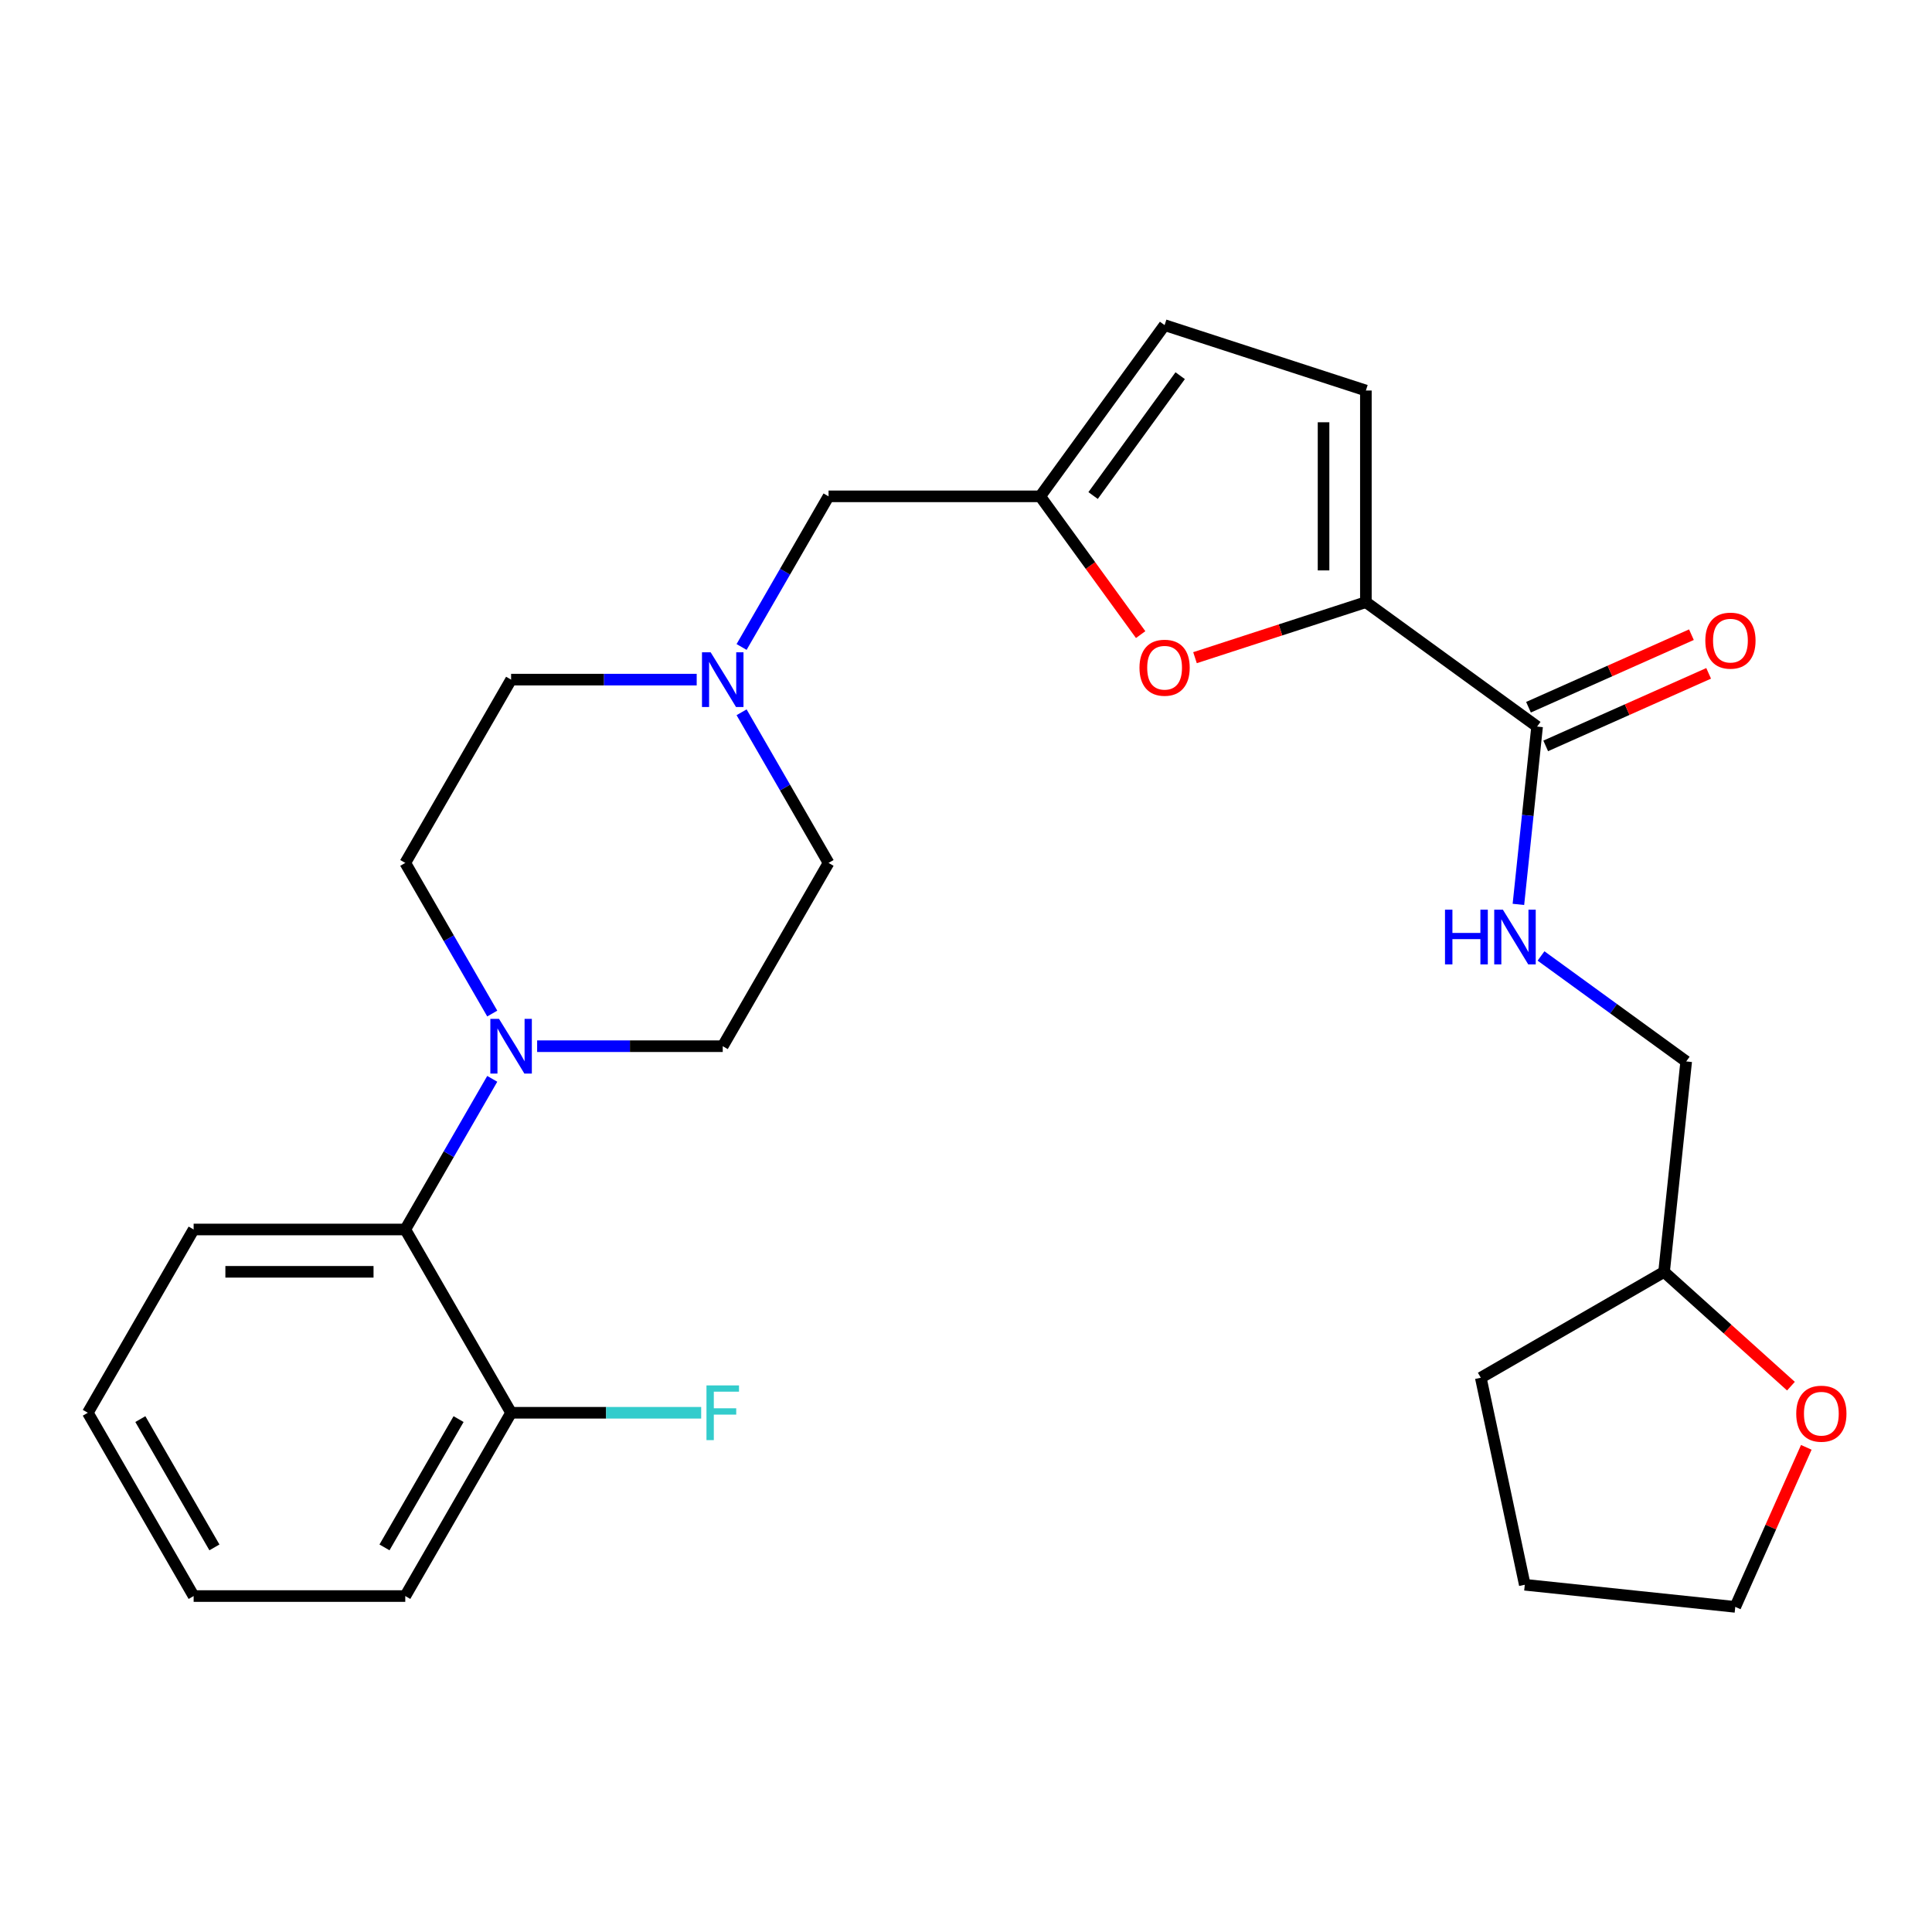 <?xml version='1.0' encoding='iso-8859-1'?>
<svg version='1.1' baseProfile='full'
              xmlns='http://www.w3.org/2000/svg'
                      xmlns:rdkit='http://www.rdkit.org/xml'
                      xmlns:xlink='http://www.w3.org/1999/xlink'
                  xml:space='preserve'
width='1000px' height='1000px' viewBox='0 0 1000 1000'>
<!-- END OF HEADER -->
<rect style='opacity:1.0;fill:#FFFFFF;stroke:none' width='1000' height='1000' x='0' y='0'> </rect>
<path class='bond-0' d='M 926.991,717.473 L 894.156,687.908' style='fill:none;fill-rule:evenodd;stroke:#FF0000;stroke-width:6px;stroke-linecap:butt;stroke-linejoin:miter;stroke-opacity:1' />
<path class='bond-0' d='M 894.156,687.908 L 861.322,658.344' style='fill:none;fill-rule:evenodd;stroke:#000000;stroke-width:6px;stroke-linecap:butt;stroke-linejoin:miter;stroke-opacity:1' />
<path class='bond-1' d='M 934.938,749.142 L 916.556,790.43' style='fill:none;fill-rule:evenodd;stroke:#FF0000;stroke-width:6px;stroke-linecap:butt;stroke-linejoin:miter;stroke-opacity:1' />
<path class='bond-1' d='M 916.556,790.43 L 898.173,831.717' style='fill:none;fill-rule:evenodd;stroke:#000000;stroke-width:6px;stroke-linecap:butt;stroke-linejoin:miter;stroke-opacity:1' />
<path class='bond-2' d='M 800.055,386.074 L 842.223,367.3' style='fill:none;fill-rule:evenodd;stroke:#000000;stroke-width:6px;stroke-linecap:butt;stroke-linejoin:miter;stroke-opacity:1' />
<path class='bond-2' d='M 842.223,367.3 L 884.39,348.526' style='fill:none;fill-rule:evenodd;stroke:#FF0000;stroke-width:6px;stroke-linecap:butt;stroke-linejoin:miter;stroke-opacity:1' />
<path class='bond-2' d='M 791.144,366.059 L 833.312,347.285' style='fill:none;fill-rule:evenodd;stroke:#000000;stroke-width:6px;stroke-linecap:butt;stroke-linejoin:miter;stroke-opacity:1' />
<path class='bond-2' d='M 833.312,347.285 L 875.479,328.511' style='fill:none;fill-rule:evenodd;stroke:#FF0000;stroke-width:6px;stroke-linecap:butt;stroke-linejoin:miter;stroke-opacity:1' />
<path class='bond-3' d='M 795.6,376.067 L 790.762,422.09' style='fill:none;fill-rule:evenodd;stroke:#000000;stroke-width:6px;stroke-linecap:butt;stroke-linejoin:miter;stroke-opacity:1' />
<path class='bond-3' d='M 790.762,422.09 L 785.925,468.112' style='fill:none;fill-rule:evenodd;stroke:#0000FF;stroke-width:6px;stroke-linecap:butt;stroke-linejoin:miter;stroke-opacity:1' />
<path class='bond-4' d='M 795.6,376.067 L 706.976,311.678' style='fill:none;fill-rule:evenodd;stroke:#000000;stroke-width:6px;stroke-linecap:butt;stroke-linejoin:miter;stroke-opacity:1' />
<path class='bond-5' d='M 797.628,494.804 L 835.2,522.102' style='fill:none;fill-rule:evenodd;stroke:#0000FF;stroke-width:6px;stroke-linecap:butt;stroke-linejoin:miter;stroke-opacity:1' />
<path class='bond-5' d='M 835.2,522.102 L 872.772,549.4' style='fill:none;fill-rule:evenodd;stroke:#000000;stroke-width:6px;stroke-linecap:butt;stroke-linejoin:miter;stroke-opacity:1' />
<path class='bond-6' d='M 861.322,658.344 L 872.772,549.4' style='fill:none;fill-rule:evenodd;stroke:#000000;stroke-width:6px;stroke-linecap:butt;stroke-linejoin:miter;stroke-opacity:1' />
<path class='bond-7' d='M 861.322,658.344 L 766.454,713.116' style='fill:none;fill-rule:evenodd;stroke:#000000;stroke-width:6px;stroke-linecap:butt;stroke-linejoin:miter;stroke-opacity:1' />
<path class='bond-8' d='M 706.976,311.678 L 662.754,326.047' style='fill:none;fill-rule:evenodd;stroke:#000000;stroke-width:6px;stroke-linecap:butt;stroke-linejoin:miter;stroke-opacity:1' />
<path class='bond-8' d='M 662.754,326.047 L 618.532,340.415' style='fill:none;fill-rule:evenodd;stroke:#FF0000;stroke-width:6px;stroke-linecap:butt;stroke-linejoin:miter;stroke-opacity:1' />
<path class='bond-9' d='M 706.976,311.678 L 706.976,202.134' style='fill:none;fill-rule:evenodd;stroke:#000000;stroke-width:6px;stroke-linecap:butt;stroke-linejoin:miter;stroke-opacity:1' />
<path class='bond-9' d='M 685.067,295.246 L 685.067,218.565' style='fill:none;fill-rule:evenodd;stroke:#000000;stroke-width:6px;stroke-linecap:butt;stroke-linejoin:miter;stroke-opacity:1' />
<path class='bond-10' d='M 383.844,368.673 L 406.352,407.658' style='fill:none;fill-rule:evenodd;stroke:#0000FF;stroke-width:6px;stroke-linecap:butt;stroke-linejoin:miter;stroke-opacity:1' />
<path class='bond-10' d='M 406.352,407.658 L 428.86,446.642' style='fill:none;fill-rule:evenodd;stroke:#000000;stroke-width:6px;stroke-linecap:butt;stroke-linejoin:miter;stroke-opacity:1' />
<path class='bond-11' d='M 360.609,351.774 L 312.576,351.774' style='fill:none;fill-rule:evenodd;stroke:#0000FF;stroke-width:6px;stroke-linecap:butt;stroke-linejoin:miter;stroke-opacity:1' />
<path class='bond-11' d='M 312.576,351.774 L 264.543,351.774' style='fill:none;fill-rule:evenodd;stroke:#000000;stroke-width:6px;stroke-linecap:butt;stroke-linejoin:miter;stroke-opacity:1' />
<path class='bond-12' d='M 383.844,334.876 L 406.352,295.891' style='fill:none;fill-rule:evenodd;stroke:#0000FF;stroke-width:6px;stroke-linecap:butt;stroke-linejoin:miter;stroke-opacity:1' />
<path class='bond-12' d='M 406.352,295.891 L 428.86,256.906' style='fill:none;fill-rule:evenodd;stroke:#000000;stroke-width:6px;stroke-linecap:butt;stroke-linejoin:miter;stroke-opacity:1' />
<path class='bond-13' d='M 264.543,731.247 L 209.771,826.116' style='fill:none;fill-rule:evenodd;stroke:#000000;stroke-width:6px;stroke-linecap:butt;stroke-linejoin:miter;stroke-opacity:1' />
<path class='bond-13' d='M 237.354,734.523 L 199.013,800.931' style='fill:none;fill-rule:evenodd;stroke:#000000;stroke-width:6px;stroke-linecap:butt;stroke-linejoin:miter;stroke-opacity:1' />
<path class='bond-14' d='M 264.543,731.247 L 209.771,636.379' style='fill:none;fill-rule:evenodd;stroke:#000000;stroke-width:6px;stroke-linecap:butt;stroke-linejoin:miter;stroke-opacity:1' />
<path class='bond-15' d='M 264.543,731.247 L 313.736,731.247' style='fill:none;fill-rule:evenodd;stroke:#000000;stroke-width:6px;stroke-linecap:butt;stroke-linejoin:miter;stroke-opacity:1' />
<path class='bond-15' d='M 313.736,731.247 L 362.929,731.247' style='fill:none;fill-rule:evenodd;stroke:#33CCCC;stroke-width:6px;stroke-linecap:butt;stroke-linejoin:miter;stroke-opacity:1' />
<path class='bond-16' d='M 209.771,826.116 L 100.227,826.116' style='fill:none;fill-rule:evenodd;stroke:#000000;stroke-width:6px;stroke-linecap:butt;stroke-linejoin:miter;stroke-opacity:1' />
<path class='bond-17' d='M 100.227,826.116 L 45.455,731.247' style='fill:none;fill-rule:evenodd;stroke:#000000;stroke-width:6px;stroke-linecap:butt;stroke-linejoin:miter;stroke-opacity:1' />
<path class='bond-17' d='M 110.985,800.931 L 72.644,734.523' style='fill:none;fill-rule:evenodd;stroke:#000000;stroke-width:6px;stroke-linecap:butt;stroke-linejoin:miter;stroke-opacity:1' />
<path class='bond-18' d='M 45.455,731.247 L 100.227,636.379' style='fill:none;fill-rule:evenodd;stroke:#000000;stroke-width:6px;stroke-linecap:butt;stroke-linejoin:miter;stroke-opacity:1' />
<path class='bond-19' d='M 100.227,636.379 L 209.771,636.379' style='fill:none;fill-rule:evenodd;stroke:#000000;stroke-width:6px;stroke-linecap:butt;stroke-linejoin:miter;stroke-opacity:1' />
<path class='bond-19' d='M 116.658,658.288 L 193.34,658.288' style='fill:none;fill-rule:evenodd;stroke:#000000;stroke-width:6px;stroke-linecap:butt;stroke-linejoin:miter;stroke-opacity:1' />
<path class='bond-20' d='M 209.771,636.379 L 232.279,597.394' style='fill:none;fill-rule:evenodd;stroke:#000000;stroke-width:6px;stroke-linecap:butt;stroke-linejoin:miter;stroke-opacity:1' />
<path class='bond-20' d='M 232.279,597.394 L 254.787,558.409' style='fill:none;fill-rule:evenodd;stroke:#0000FF;stroke-width:6px;stroke-linecap:butt;stroke-linejoin:miter;stroke-opacity:1' />
<path class='bond-21' d='M 278.022,541.511 L 326.055,541.511' style='fill:none;fill-rule:evenodd;stroke:#0000FF;stroke-width:6px;stroke-linecap:butt;stroke-linejoin:miter;stroke-opacity:1' />
<path class='bond-21' d='M 326.055,541.511 L 374.088,541.511' style='fill:none;fill-rule:evenodd;stroke:#000000;stroke-width:6px;stroke-linecap:butt;stroke-linejoin:miter;stroke-opacity:1' />
<path class='bond-22' d='M 254.787,524.612 L 232.279,485.627' style='fill:none;fill-rule:evenodd;stroke:#0000FF;stroke-width:6px;stroke-linecap:butt;stroke-linejoin:miter;stroke-opacity:1' />
<path class='bond-22' d='M 232.279,485.627 L 209.771,446.642' style='fill:none;fill-rule:evenodd;stroke:#000000;stroke-width:6px;stroke-linecap:butt;stroke-linejoin:miter;stroke-opacity:1' />
<path class='bond-23' d='M 374.088,541.511 L 428.86,446.642' style='fill:none;fill-rule:evenodd;stroke:#000000;stroke-width:6px;stroke-linecap:butt;stroke-linejoin:miter;stroke-opacity:1' />
<path class='bond-24' d='M 264.543,351.774 L 209.771,446.642' style='fill:none;fill-rule:evenodd;stroke:#000000;stroke-width:6px;stroke-linecap:butt;stroke-linejoin:miter;stroke-opacity:1' />
<path class='bond-25' d='M 590.399,328.471 L 564.402,292.688' style='fill:none;fill-rule:evenodd;stroke:#FF0000;stroke-width:6px;stroke-linecap:butt;stroke-linejoin:miter;stroke-opacity:1' />
<path class='bond-25' d='M 564.402,292.688 L 538.405,256.906' style='fill:none;fill-rule:evenodd;stroke:#000000;stroke-width:6px;stroke-linecap:butt;stroke-linejoin:miter;stroke-opacity:1' />
<path class='bond-26' d='M 538.405,256.906 L 602.793,168.283' style='fill:none;fill-rule:evenodd;stroke:#000000;stroke-width:6px;stroke-linecap:butt;stroke-linejoin:miter;stroke-opacity:1' />
<path class='bond-26' d='M 565.788,256.49 L 610.86,194.454' style='fill:none;fill-rule:evenodd;stroke:#000000;stroke-width:6px;stroke-linecap:butt;stroke-linejoin:miter;stroke-opacity:1' />
<path class='bond-27' d='M 538.405,256.906 L 428.86,256.906' style='fill:none;fill-rule:evenodd;stroke:#000000;stroke-width:6px;stroke-linecap:butt;stroke-linejoin:miter;stroke-opacity:1' />
<path class='bond-28' d='M 602.793,168.283 L 706.976,202.134' style='fill:none;fill-rule:evenodd;stroke:#000000;stroke-width:6px;stroke-linecap:butt;stroke-linejoin:miter;stroke-opacity:1' />
<path class='bond-29' d='M 898.173,831.717 L 789.229,820.267' style='fill:none;fill-rule:evenodd;stroke:#000000;stroke-width:6px;stroke-linecap:butt;stroke-linejoin:miter;stroke-opacity:1' />
<path class='bond-30' d='M 766.454,713.116 L 789.229,820.267' style='fill:none;fill-rule:evenodd;stroke:#000000;stroke-width:6px;stroke-linecap:butt;stroke-linejoin:miter;stroke-opacity:1' />
<path  class='atom-0' d='M 929.729 731.724
Q 929.729 724.924, 933.089 721.124
Q 936.449 717.324, 942.729 717.324
Q 949.009 717.324, 952.369 721.124
Q 955.729 724.924, 955.729 731.724
Q 955.729 738.604, 952.329 742.524
Q 948.929 746.404, 942.729 746.404
Q 936.489 746.404, 933.089 742.524
Q 929.729 738.644, 929.729 731.724
M 942.729 743.204
Q 947.049 743.204, 949.369 740.324
Q 951.729 737.404, 951.729 731.724
Q 951.729 726.164, 949.369 723.364
Q 947.049 720.524, 942.729 720.524
Q 938.409 720.524, 936.049 723.324
Q 933.729 726.124, 933.729 731.724
Q 933.729 737.444, 936.049 740.324
Q 938.409 743.204, 942.729 743.204
' fill='#FF0000'/>
<path  class='atom-2' d='M 882.673 331.591
Q 882.673 324.791, 886.033 320.991
Q 889.393 317.191, 895.673 317.191
Q 901.953 317.191, 905.313 320.991
Q 908.673 324.791, 908.673 331.591
Q 908.673 338.471, 905.273 342.391
Q 901.873 346.271, 895.673 346.271
Q 889.433 346.271, 886.033 342.391
Q 882.673 338.511, 882.673 331.591
M 895.673 343.071
Q 899.993 343.071, 902.313 340.191
Q 904.673 337.271, 904.673 331.591
Q 904.673 326.031, 902.313 323.231
Q 899.993 320.391, 895.673 320.391
Q 891.353 320.391, 888.993 323.191
Q 886.673 325.991, 886.673 331.591
Q 886.673 337.311, 888.993 340.191
Q 891.353 343.071, 895.673 343.071
' fill='#FF0000'/>
<path  class='atom-3' d='M 747.929 470.851
L 751.769 470.851
L 751.769 482.891
L 766.249 482.891
L 766.249 470.851
L 770.089 470.851
L 770.089 499.171
L 766.249 499.171
L 766.249 486.091
L 751.769 486.091
L 751.769 499.171
L 747.929 499.171
L 747.929 470.851
' fill='#0000FF'/>
<path  class='atom-3' d='M 777.889 470.851
L 787.169 485.851
Q 788.089 487.331, 789.569 490.011
Q 791.049 492.691, 791.129 492.851
L 791.129 470.851
L 794.889 470.851
L 794.889 499.171
L 791.009 499.171
L 781.049 482.771
Q 779.889 480.851, 778.649 478.651
Q 777.449 476.451, 777.089 475.771
L 777.089 499.171
L 773.409 499.171
L 773.409 470.851
L 777.889 470.851
' fill='#0000FF'/>
<path  class='atom-6' d='M 367.828 337.614
L 377.108 352.614
Q 378.028 354.094, 379.508 356.774
Q 380.988 359.454, 381.068 359.614
L 381.068 337.614
L 384.828 337.614
L 384.828 365.934
L 380.948 365.934
L 370.988 349.534
Q 369.828 347.614, 368.588 345.414
Q 367.388 343.214, 367.028 342.534
L 367.028 365.934
L 363.348 365.934
L 363.348 337.614
L 367.828 337.614
' fill='#0000FF'/>
<path  class='atom-13' d='M 258.283 527.351
L 267.563 542.351
Q 268.483 543.831, 269.963 546.511
Q 271.443 549.191, 271.523 549.351
L 271.523 527.351
L 275.283 527.351
L 275.283 555.671
L 271.403 555.671
L 261.443 539.271
Q 260.283 537.351, 259.043 535.151
Q 257.843 532.951, 257.483 532.271
L 257.483 555.671
L 253.803 555.671
L 253.803 527.351
L 258.283 527.351
' fill='#0000FF'/>
<path  class='atom-18' d='M 365.668 717.087
L 382.508 717.087
L 382.508 720.327
L 369.468 720.327
L 369.468 728.927
L 381.068 728.927
L 381.068 732.207
L 369.468 732.207
L 369.468 745.407
L 365.668 745.407
L 365.668 717.087
' fill='#33CCCC'/>
<path  class='atom-19' d='M 589.793 345.609
Q 589.793 338.809, 593.153 335.009
Q 596.513 331.209, 602.793 331.209
Q 609.073 331.209, 612.433 335.009
Q 615.793 338.809, 615.793 345.609
Q 615.793 352.489, 612.393 356.409
Q 608.993 360.289, 602.793 360.289
Q 596.553 360.289, 593.153 356.409
Q 589.793 352.529, 589.793 345.609
M 602.793 357.089
Q 607.113 357.089, 609.433 354.209
Q 611.793 351.289, 611.793 345.609
Q 611.793 340.049, 609.433 337.249
Q 607.113 334.409, 602.793 334.409
Q 598.473 334.409, 596.113 337.209
Q 593.793 340.009, 593.793 345.609
Q 593.793 351.329, 596.113 354.209
Q 598.473 357.089, 602.793 357.089
' fill='#FF0000'/>
</svg>
